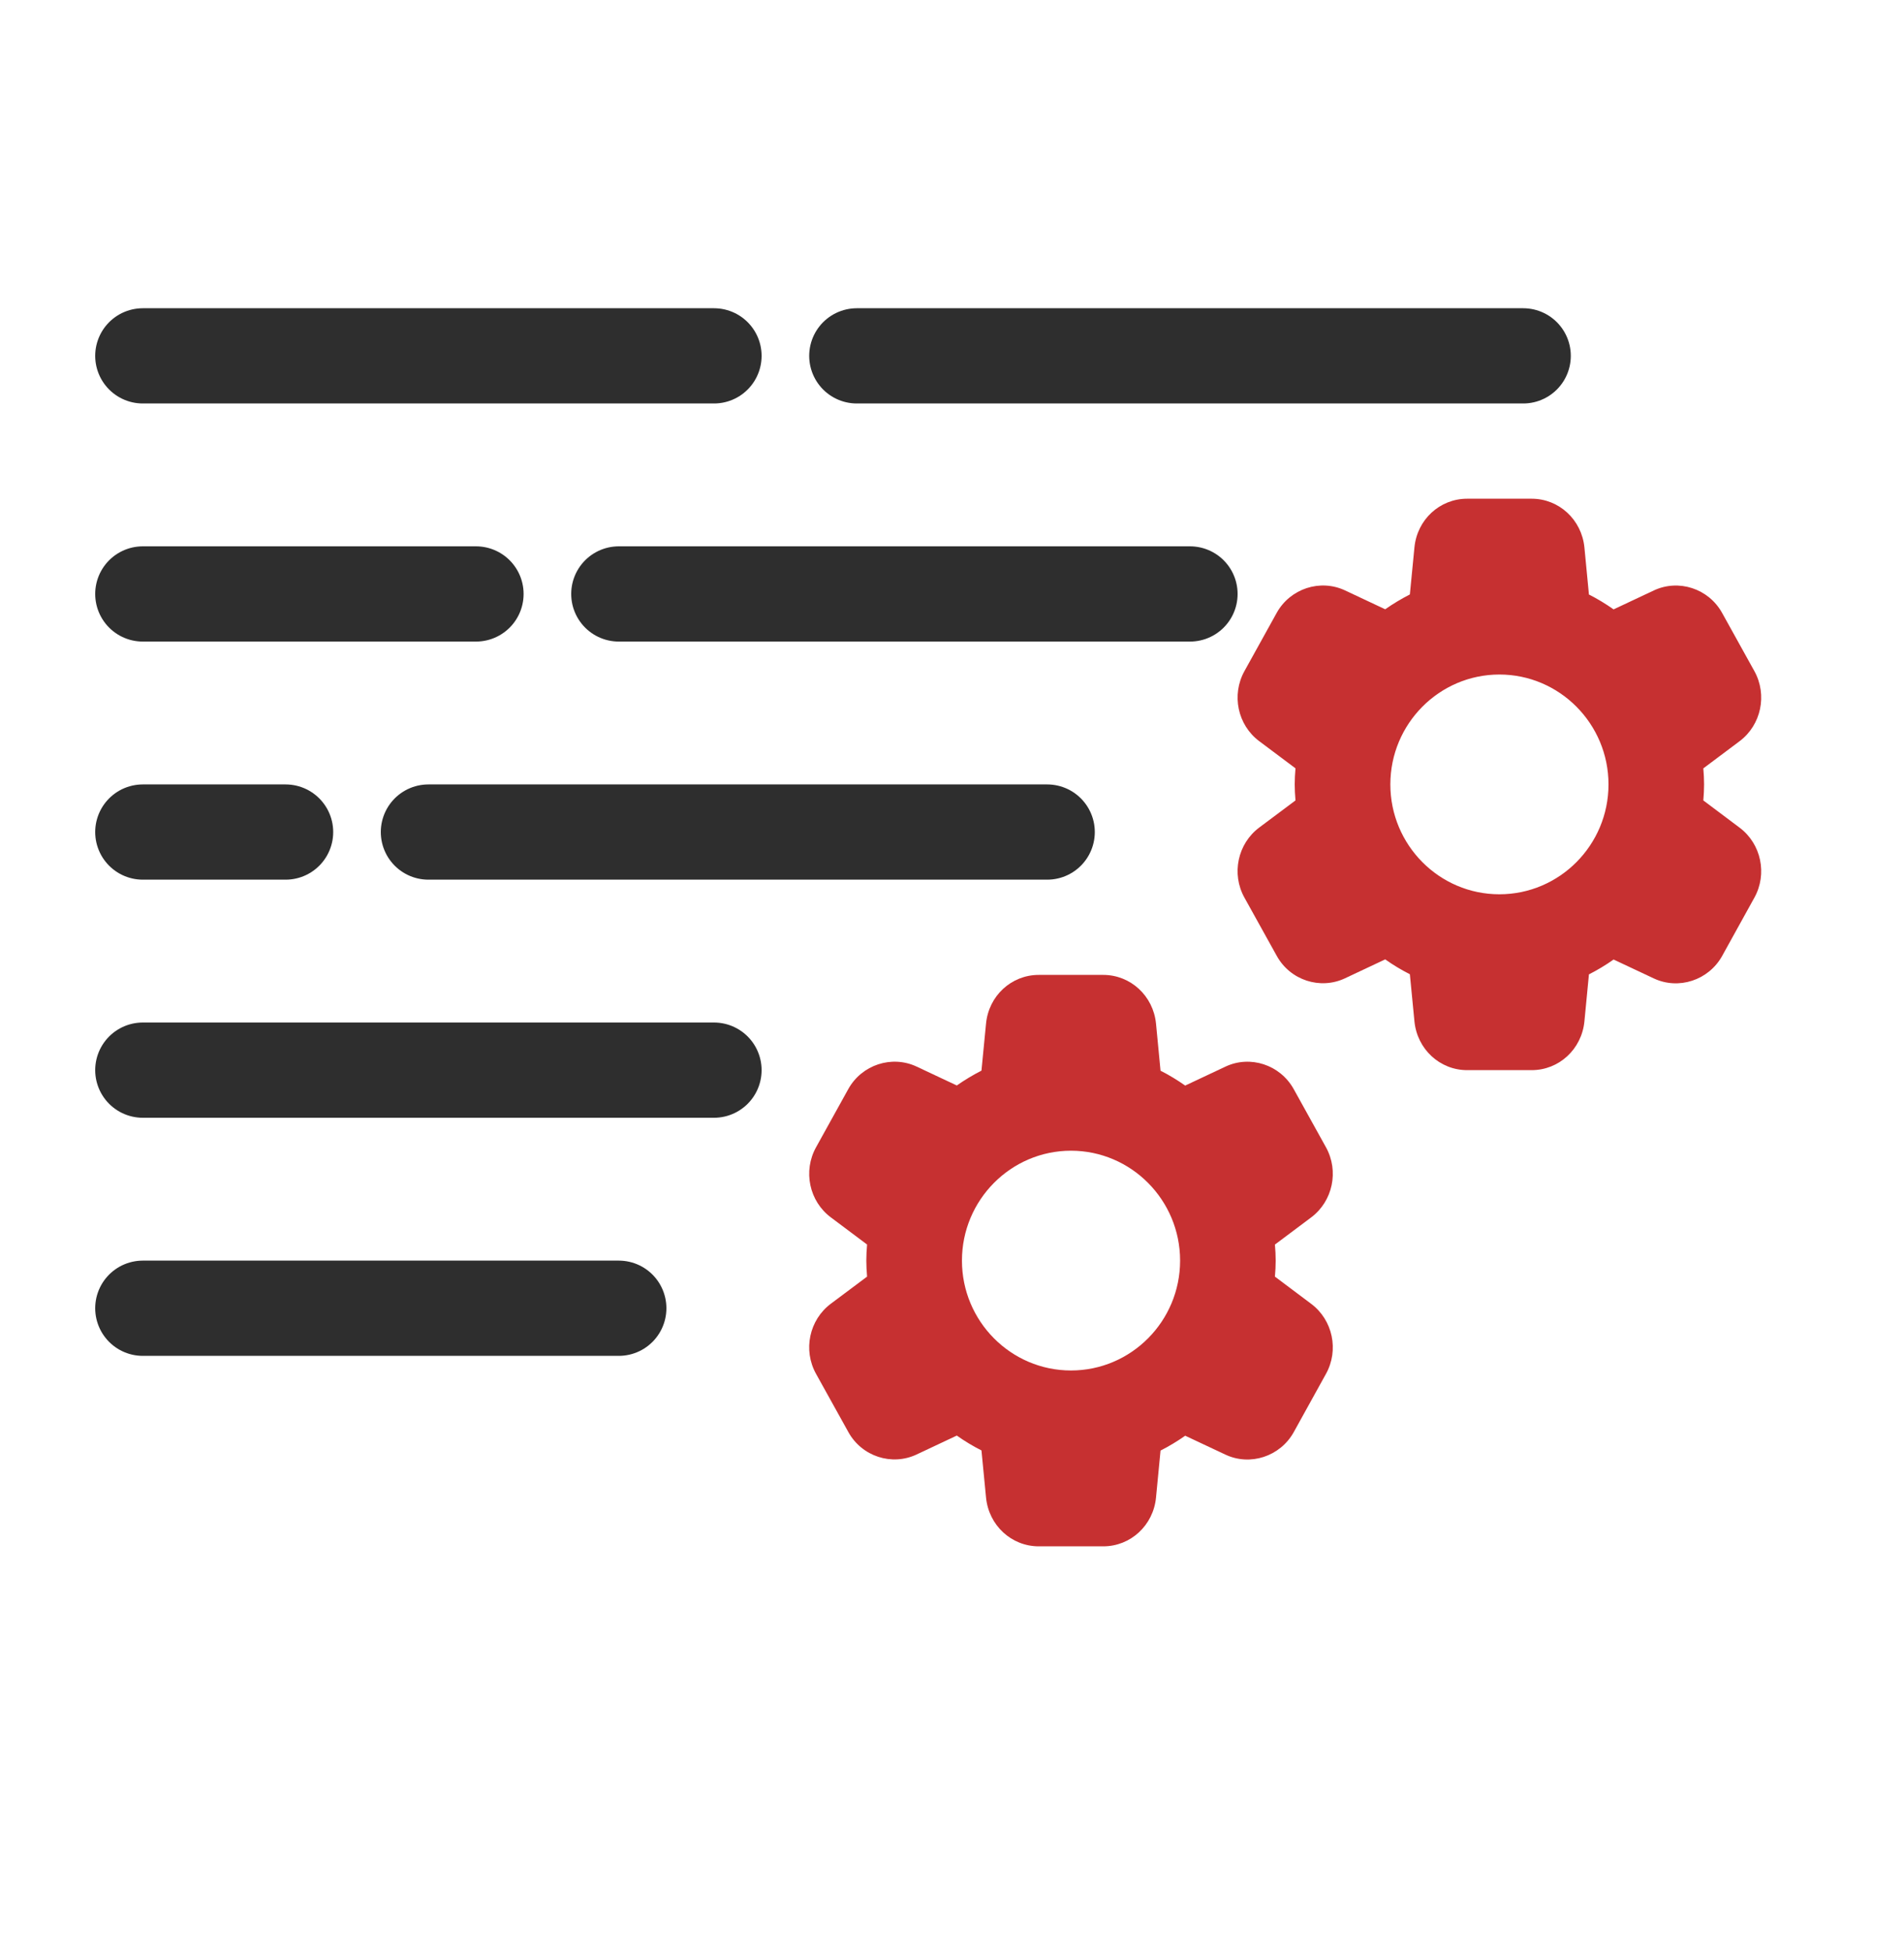 <svg width="40" height="41" viewBox="0 0 40 41" fill="none" xmlns="http://www.w3.org/2000/svg">
<path d="M3 7.473H15" stroke="#2E2E2E" stroke-width="2" stroke-linecap="round"/>
<path d="M3 22.473H15" stroke="#2E2E2E" stroke-width="2" stroke-linecap="round"/>
<path d="M3 27.473H13" stroke="#2E2E2E" stroke-width="2" stroke-linecap="round"/>
<path d="M3 12.473H10" stroke="#2E2E2E" stroke-width="2" stroke-linecap="round"/>
<path d="M3 17.473H6" stroke="#2E2E2E" stroke-width="2" stroke-linecap="round"/>
<path d="M18 7.473L32 7.473" stroke="#2E2E2E" stroke-width="2" stroke-linecap="round"/>
<path d="M13 12.473L25 12.473" stroke="#2E2E2E" stroke-width="2" stroke-linecap="round"/>
<path d="M9 17.473L22 17.473" stroke="#2E2E2E" stroke-width="2" stroke-linecap="round"/>
<path d="M35.784 16.809C35.794 16.693 35.8 16.582 35.8 16.473C35.8 16.363 35.794 16.252 35.784 16.136L36.545 15.566C36.999 15.226 37.134 14.593 36.856 14.092L36.178 12.87C35.894 12.359 35.265 12.155 34.745 12.399L33.899 12.797C33.732 12.68 33.56 12.575 33.381 12.485L33.286 11.496C33.228 10.912 32.751 10.473 32.178 10.473H30.822C30.248 10.473 29.771 10.912 29.715 11.496L29.619 12.483C29.441 12.575 29.267 12.678 29.101 12.795L28.256 12.398C27.735 12.154 27.106 12.359 26.822 12.869L26.145 14.091C25.866 14.591 26 15.226 26.455 15.565L27.216 16.135C27.206 16.251 27.2 16.362 27.2 16.472C27.2 16.581 27.206 16.692 27.216 16.809L26.455 17.378C26 17.718 25.866 18.352 26.144 18.851L26.823 20.074C27.106 20.586 27.735 20.789 28.255 20.545L29.101 20.147C29.268 20.265 29.441 20.369 29.619 20.459L29.715 21.448C29.772 22.033 30.249 22.473 30.823 22.473H32.178C32.752 22.473 33.229 22.033 33.286 21.449L33.381 20.462C33.56 20.371 33.733 20.267 33.899 20.15L34.744 20.547C35.265 20.792 35.894 20.586 36.179 20.076L36.855 18.854C37.134 18.354 37 17.72 36.545 17.38L35.784 16.809ZM31.5 18.78C30.236 18.78 29.209 17.745 29.209 16.473C29.209 15.201 30.236 14.165 31.5 14.165C32.764 14.165 33.792 15.201 33.792 16.473C33.792 17.745 32.764 18.78 31.5 18.78Z" fill="#C63031"/>
<path d="M26.784 26.809C26.794 26.693 26.8 26.582 26.8 26.473C26.8 26.363 26.794 26.252 26.784 26.136L27.545 25.566C27.999 25.226 28.134 24.593 27.856 24.092L27.178 22.87C26.893 22.359 26.265 22.154 25.745 22.399L24.899 22.797C24.732 22.68 24.56 22.575 24.381 22.485L24.286 21.496C24.228 20.912 23.751 20.473 23.177 20.473H21.822C21.248 20.473 20.771 20.912 20.715 21.496L20.619 22.483C20.441 22.575 20.267 22.678 20.101 22.795L19.256 22.398C18.735 22.154 18.106 22.359 17.822 22.869L17.145 24.091C16.866 24.591 17 25.226 17.455 25.565L18.216 26.135C18.206 26.251 18.2 26.362 18.2 26.472C18.2 26.581 18.206 26.692 18.216 26.809L17.455 27.378C17 27.718 16.866 28.352 17.144 28.851L17.823 30.074C18.106 30.586 18.735 30.789 19.255 30.545L20.101 30.147C20.268 30.265 20.441 30.369 20.619 30.459L20.715 31.448C20.772 32.033 21.249 32.473 21.823 32.473H23.178C23.752 32.473 24.229 32.033 24.286 31.449L24.381 30.462C24.56 30.371 24.733 30.267 24.899 30.15L25.744 30.547C26.265 30.792 26.894 30.586 27.179 30.076L27.855 28.854C28.134 28.354 28 27.72 27.545 27.38L26.784 26.809ZM22.5 28.78C21.236 28.78 20.209 27.745 20.209 26.473C20.209 25.201 21.236 24.165 22.5 24.165C23.764 24.165 24.792 25.201 24.792 26.473C24.792 27.745 23.764 28.78 22.5 28.78Z" fill="#C63031"/>
</svg>
